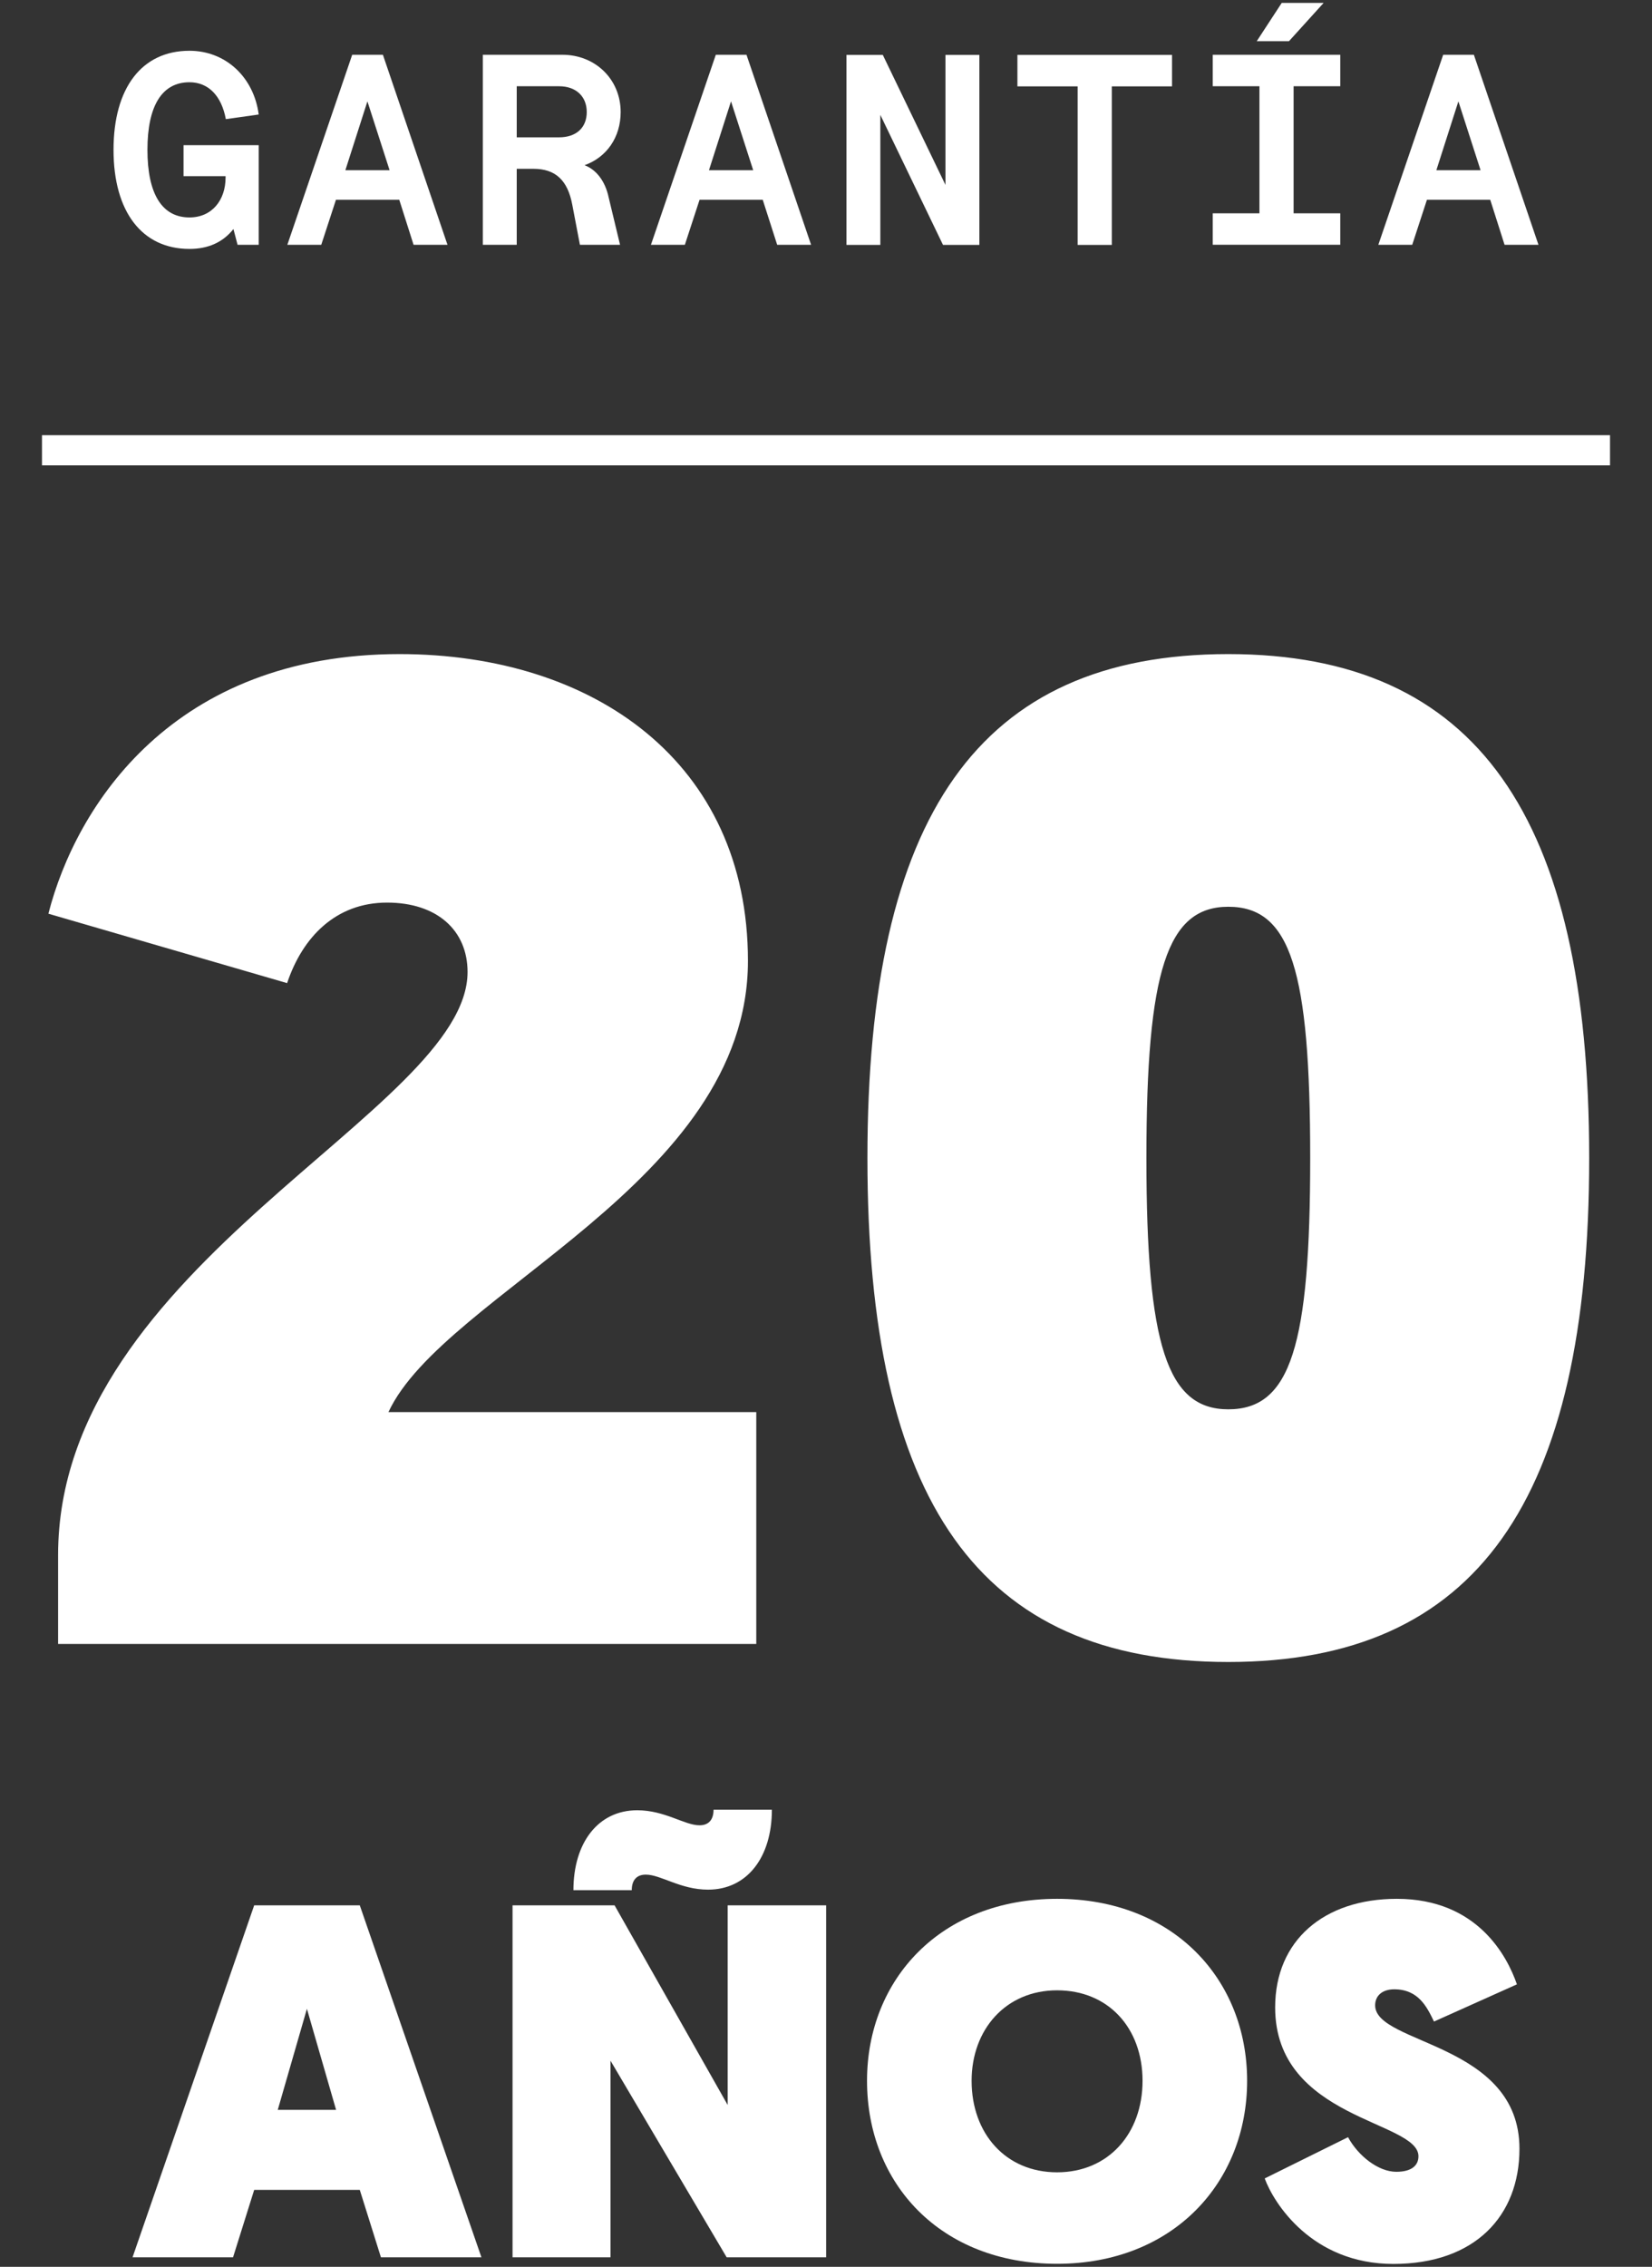 <svg xmlns="http://www.w3.org/2000/svg" fill="none" viewBox="0 0 121 166" height="166" width="121">
<rect x="0" y="0" width="121" height="166" fill="#333333" stroke="none"/>
<path fill="white" d="M13.443 10.633H18.949V17.926H17.4L17.098 16.773C16.324 17.747 15.247 18.228 13.878 18.228C10.402 18.228 8.315 15.508 8.315 10.973C8.315 6.439 10.383 3.718 13.878 3.718C16.522 3.718 18.59 5.645 18.949 8.385L16.541 8.725C16.22 6.996 15.247 6.023 13.878 6.023C11.875 6.023 10.799 7.733 10.799 10.973C10.799 14.213 11.875 15.923 13.878 15.923C15.53 15.923 16.522 14.648 16.522 13.004V12.9H13.443V10.633Z"></path>
<path fill="white" d="M29.235 14.63H24.607L23.53 17.927H21.046L25.797 4.011H28.045L32.776 17.927H30.292L29.244 14.63H29.235ZM28.536 12.466L26.911 7.422L25.296 12.466H28.536Z"></path>
<path fill="white" d="M45.413 17.927H42.476L41.919 15.007C41.579 13.175 40.663 12.362 39.076 12.362H37.848V17.927H35.364V4.011H41.191C43.619 4.011 45.46 5.825 45.46 8.206C45.46 10.057 44.431 11.522 42.816 12.098C43.666 12.419 44.327 13.25 44.582 14.46L45.413 17.917V17.927ZM40.946 10.057C42.221 10.057 42.976 9.339 42.976 8.206C42.976 7.072 42.202 6.316 40.946 6.316H37.848V10.057H40.946Z"></path>
<path fill="white" d="M55.866 14.63H51.239L50.162 17.927H47.678L52.429 4.011H54.676L59.408 17.927H56.924L55.866 14.63ZM55.168 12.466L53.543 7.422L51.928 12.466H55.168Z"></path>
<path fill="white" d="M71.734 4.02V17.935H69.07L64.48 8.413V17.935H61.997V4.02H64.66L69.25 13.542V4.02H71.734Z"></path>
<path fill="white" d="M78.931 6.325H74.52V4.02H85.844V6.325H81.434V17.935H78.931V6.325Z"></path>
<path fill="white" d="M88.827 15.62H92.246V6.315H88.827V4.01H98.168V6.315H94.749V15.62H98.168V17.925H88.827V15.62ZM93.87 0.213H96.949L94.409 3.018H92.048L93.88 0.213H93.87Z"></path>
<path fill="white" d="M109.143 14.63H104.515L103.438 17.927H100.955L105.705 4.011H107.953L112.684 17.927H110.201L109.152 14.63H109.143ZM108.444 12.466L106.819 7.422L105.205 12.466H108.444Z"></path>
<line stroke-width="2.209" stroke="white" y2="32.974" x2="117.925" y1="32.974" x1="3.075"></line>
<path fill="white" d="M4.255 120.386V113.879C4.255 92.53 34.246 81.347 34.246 71.18C34.246 68.13 32.01 66.097 28.35 66.097C24.588 66.097 22.148 68.639 21.03 71.994L3.544 66.91C5.577 58.98 12.694 47.899 29.265 47.899C43.498 47.899 54.783 55.829 54.783 70.367C54.783 86.633 32.518 94.665 28.451 103.408H55.393V120.386H4.255ZM116.399 84.803C116.399 109.914 108.164 121.707 89.966 121.707C71.667 121.707 63.534 109.914 63.534 84.803C63.534 59.794 71.667 47.899 89.966 47.899C108.164 47.899 116.399 59.794 116.399 84.803ZM83.968 84.803C83.968 98.528 85.493 103.204 89.966 103.204C94.541 103.204 95.965 98.528 95.965 84.803C95.965 71.079 94.541 66.402 89.966 66.402C85.493 66.402 83.968 71.079 83.968 84.803Z"></path>
<path fill="white" d="M18.618 160.366L17.069 165.303H9.708L18.618 139.527H26.352L35.262 165.303H27.901L26.352 160.366H18.618ZM22.48 147.105L20.344 154.505H24.617L22.48 147.105Z"></path>
<path fill="white" d="M37.541 139.527H45.014L53.299 154.15V139.527H60.511V165.302H53.224L44.715 150.903V165.302H37.541V139.527ZM47.3 137.278C46.637 137.278 46.273 137.679 46.273 138.416H42C42 134.954 43.801 132.565 46.674 132.565C48.699 132.565 50.136 133.666 51.237 133.666C51.899 133.666 52.263 133.265 52.263 132.527H56.536C56.536 135.99 54.735 138.379 51.862 138.379C49.837 138.379 48.4 137.278 47.3 137.278Z"></path>
<path fill="white" d="M63.505 152.377C63.505 144.939 68.916 139.051 77.425 139.051C85.934 139.051 91.345 144.939 91.345 152.377C91.345 159.815 85.934 165.778 77.425 165.778C68.916 165.778 63.505 159.927 63.505 152.377ZM71.165 152.377C71.165 156.241 73.665 159.078 77.425 159.078C81.185 159.078 83.685 156.241 83.685 152.377C83.685 148.514 81.185 145.751 77.425 145.751C73.665 145.751 71.165 148.626 71.165 152.377Z"></path>
<path fill="white" d="M98.734 156.502C99.472 157.864 100.946 159.04 102.271 159.04C103.409 159.04 103.894 158.564 103.894 157.902C103.894 155.289 93.398 155.214 93.398 147.002C93.398 142.102 96.971 139.051 102.308 139.051C108.232 139.051 110.406 143.287 111.106 145.313L105.032 148.038C104.519 146.974 103.894 145.677 102.121 145.677C101.235 145.677 100.722 146.152 100.722 146.852C100.722 149.727 111.292 149.577 111.292 157.351C111.292 162.288 108.018 165.788 102.056 165.788C96.094 165.788 93.295 161.336 92.633 159.526L98.744 156.502H98.734Z"></path>
</svg>
